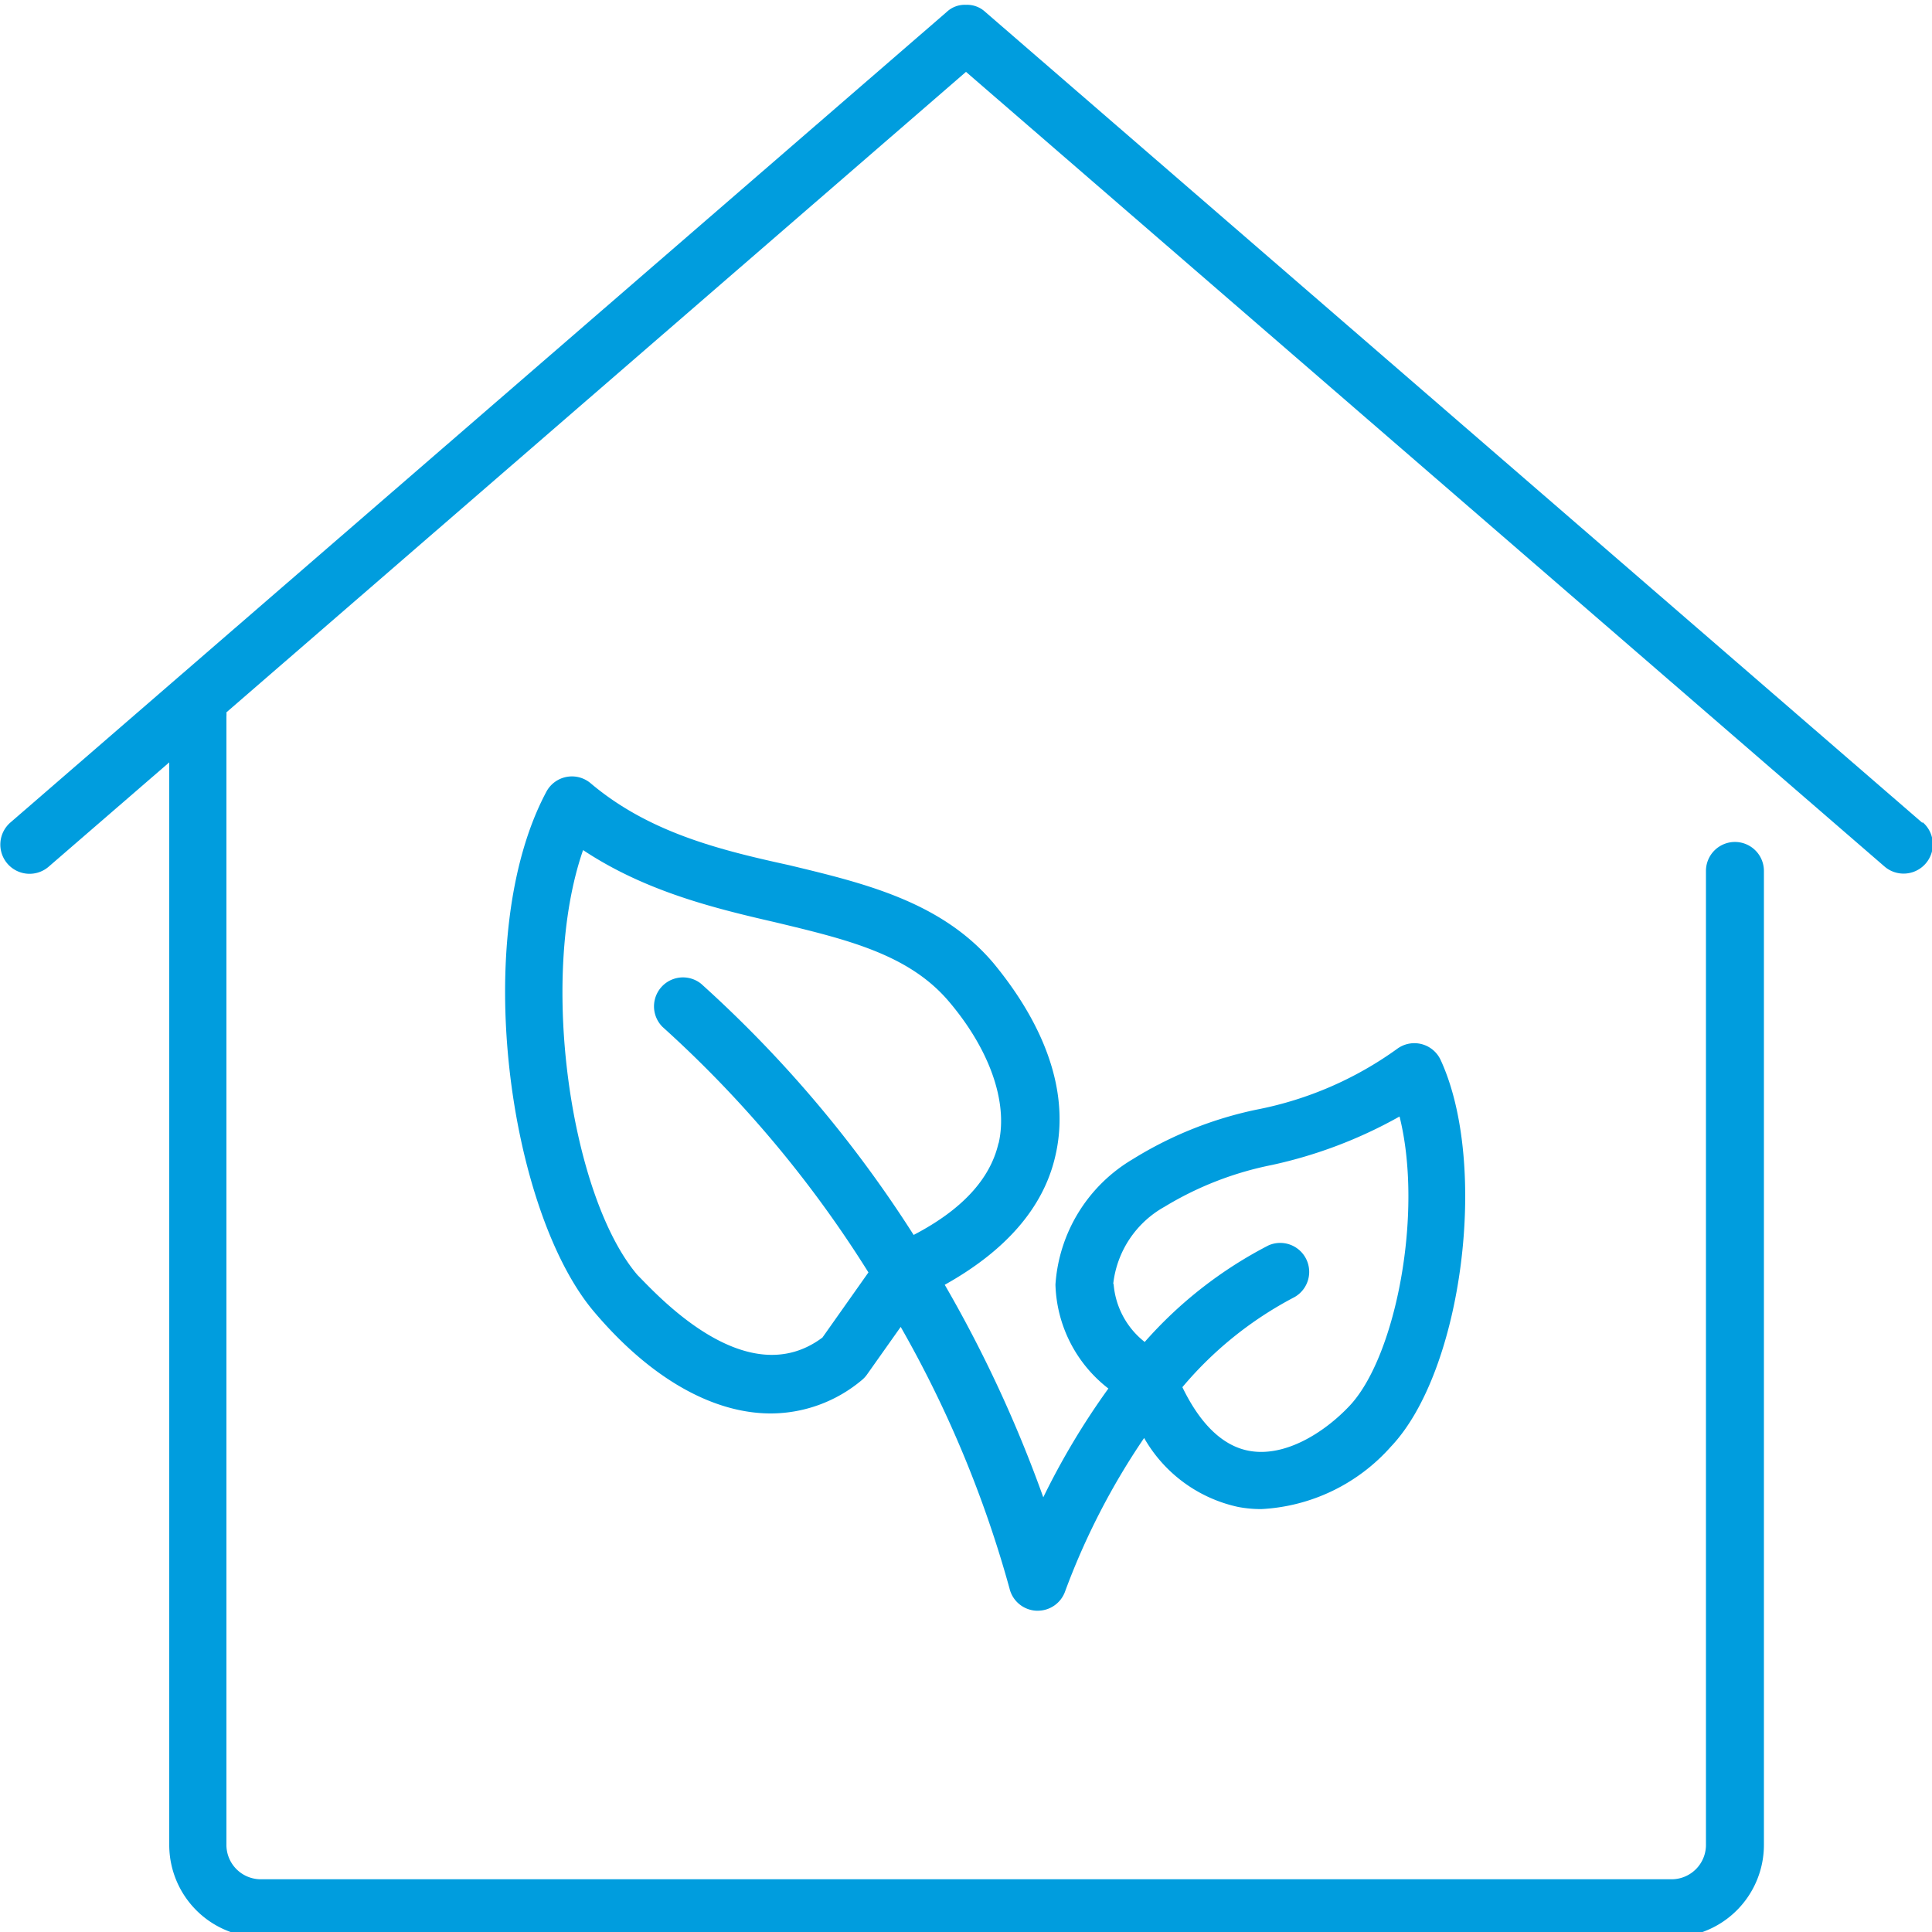 <svg id="Warstwa_1" data-name="Warstwa 1" xmlns="http://www.w3.org/2000/svg" viewBox="0 0 100 100"><defs><style>.cls-1{fill:#009dde;}</style></defs><title>20_25</title><path class="cls-1" d="M99.49,42.58,51,.62a1.38,1.38,0,0,0-1-.37,1.36,1.36,0,0,0-1,.37L.53,42.58a1.5,1.5,0,0,0,2,2.27l6.23-5.39v56a4.79,4.79,0,0,0,4.73,4.82H86.57a4.79,4.79,0,0,0,4.73-4.82V45.08a1.5,1.5,0,0,0-3,0V95.45a1.78,1.78,0,0,1-1.73,1.82H13.45a1.78,1.78,0,0,1-1.73-1.82V37.08a1.51,1.51,0,0,0,0-.21L50,3.72,97.53,44.84a1.5,1.5,0,1,0,2-2.27Z"/><path class="cls-1" d="M54.62,59.85c1-4.23-1.59-8.05-3.2-10-2.7-3.19-6.71-4.14-10.58-5.07C37.28,44,33.6,43.1,30.57,40.54a1.5,1.5,0,0,0-2.29.44c-4,7.49-1.93,21.75,2.48,26.93,2.93,3.46,6.16,5.25,9.14,5.25a7.35,7.35,0,0,0,4.7-1.72,1.49,1.49,0,0,0,.28-.3l1.74-2.46a58.81,58.81,0,0,1,5.63,13.53,1.5,1.5,0,0,0,1.39,1.16h.07a1.5,1.5,0,0,0,1.42-1,36.69,36.69,0,0,1,4.09-7.94A7.4,7.4,0,0,0,64.09,78a6.33,6.33,0,0,0,1.2.11A9.62,9.62,0,0,0,72,74.87c3.7-3.9,5.07-14.57,2.57-20a1.5,1.5,0,0,0-2.27-.57,18.42,18.42,0,0,1-7.24,3.13A19.8,19.8,0,0,0,58.63,60h0a8.17,8.17,0,0,0-4,6.49,7.05,7.05,0,0,0,2.74,5.38A38.38,38.38,0,0,0,54,77.5a66.81,66.81,0,0,0-5.1-11C52,64.77,54,62.55,54.62,59.85Zm3,6.61a5.23,5.23,0,0,1,2.66-4,17.14,17.14,0,0,1,5.55-2.16,23.72,23.72,0,0,0,6.61-2.51c1.25,5-.2,12.48-2.61,15-1.28,1.35-3.32,2.66-5.2,2.3-1.62-.31-2.72-1.82-3.43-3.29A19.16,19.16,0,0,1,67,67.14a1.5,1.5,0,0,0-1.34-2.68,21.89,21.89,0,0,0-6.41,5A4.23,4.23,0,0,1,57.64,66.45Zm-5.94-7.28c-.43,1.86-1.91,3.45-4.39,4.74a63.06,63.06,0,0,0-11-13,1.5,1.5,0,0,0-2,2.23A59.79,59.79,0,0,1,44.95,65.86l-2.38,3.37C38.63,72.18,34,67,33,66c-3.42-4-5.15-15.28-2.82-22,3.19,2.12,6.74,3,9.92,3.73,3.71.89,6.92,1.65,9,4.09S52.19,57,51.69,59.17Z"/></svg>